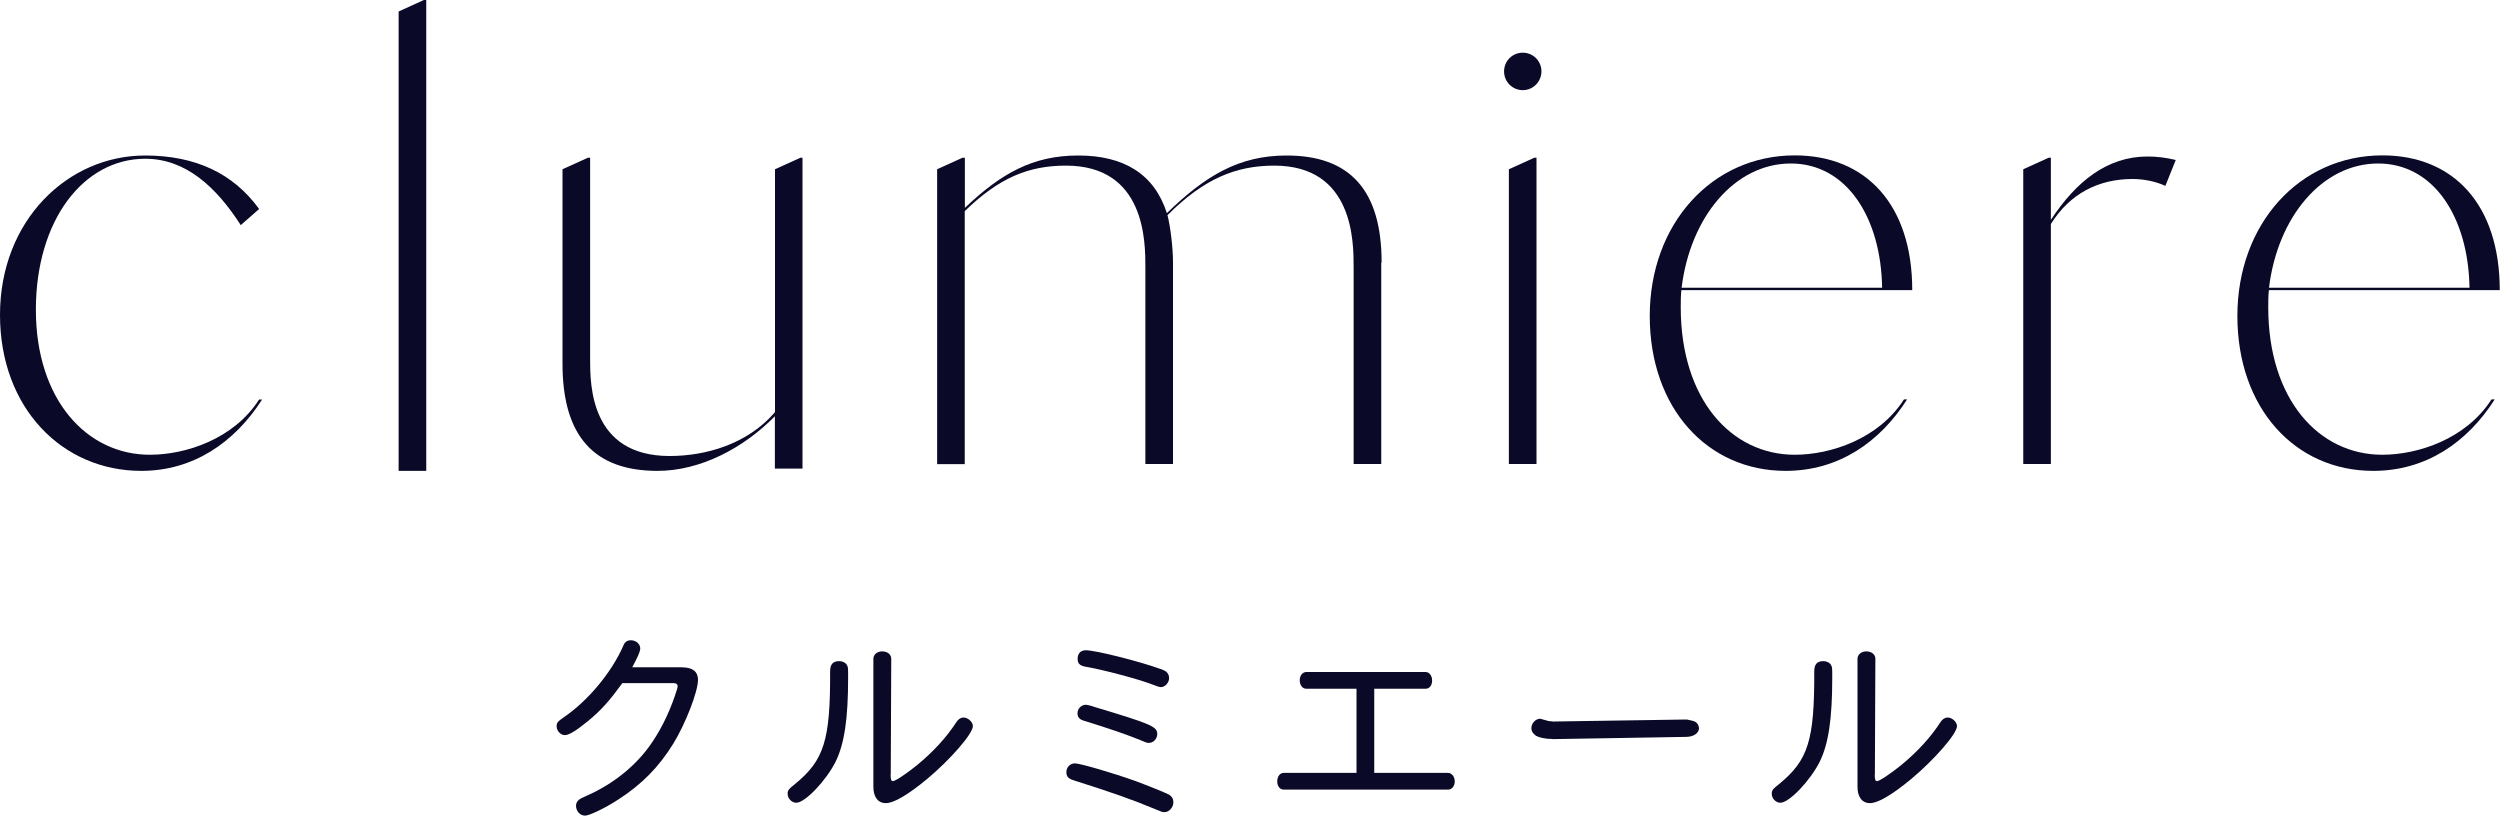 <?xml version="1.0" encoding="UTF-8"?>
<svg id="_レイヤー_2" data-name="レイヤー 2" xmlns="http://www.w3.org/2000/svg" viewBox="0 0 200 65.25">
  <defs>
    <style>
      .cls-1 {
        fill: #0a0a28;
        stroke-width: 0px;
      }
    </style>
  </defs>
  <g id="_レイヤー_1-2" data-name="レイヤー 1">
    <g>
      <g>
        <path class="cls-1" d="m0,25.19c0,7.46,4.99,12.48,11.3,12.48,4.15,0,7.46-2.26,9.67-5.71h-.24c-2.03,3.17-5.88,4.42-8.74,4.42-5.07,0-9.12-4.42-9.12-11.6s3.82-12.08,8.75-12.08c3.22,0,5.66,2.23,7.64,5.31l1.47-1.29c-2.07-2.86-5.11-4.28-9.12-4.28C5.41,12.44,0,17.64,0,25.19"/>
        <path class="cls-1" d="m110.5,21v16.12h-2.21v-15.75c0-2.03,0-8.12-6.35-8.12-3.08,0-5.64,1.06-8.54,3.96.23.92.44,2.59.44,3.79v16.12h-2.21v-15.75c0-2.03,0-8.12-6.35-8.12-2.99,0-5.34.96-8.1,3.64v20.24h-2.21V13.54l2.03-.92h.19v4.01c2.9-2.76,5.43-4.19,9.07-4.19s6.08,1.47,7.09,4.61c3.08-2.99,5.76-4.61,9.58-4.61,5.02,0,7.6,2.72,7.6,8.57"/>
        <path class="cls-1" d="m120.76,4.65h0c.59-.58,1.53-.58,2.12,0,.58.59.58,1.53,0,2.12-.59.59-1.53.59-2.12,0-.58-.58-.58-1.53,0-2.12m-.05,8.89l2.03-.92h.18v24.5h-2.21V13.54Z"/>
        <path class="cls-1" d="m152.33,31.95h.24c-2.21,3.47-5.53,5.72-9.72,5.72-6.26,0-10.87-5.02-10.87-12.39s4.97-12.85,11.6-12.85c5.71,0,9.4,3.96,9.4,10.78h-18.47c-.05.46-.05.92-.05,1.38,0,7.37,4.05,11.79,9.12,11.79,2.86,0,6.71-1.26,8.74-4.43m-17.79-8.93h16.04c-.09-5.62-2.84-9.94-7.31-9.94s-8.04,4.27-8.73,9.94"/>
        <path class="cls-1" d="m199.34,31.95h.24c-2.21,3.47-5.53,5.72-9.72,5.72-6.26,0-10.87-5.02-10.87-12.39s4.97-12.85,11.6-12.85c5.71,0,9.39,3.96,9.39,10.78h-18.47c-.05.46-.05.92-.05,1.38,0,7.37,4.05,11.79,9.12,11.79,2.86,0,6.71-1.26,8.74-4.43m-17.79-8.93h16.03c-.09-5.62-2.84-9.94-7.31-9.94s-8.04,4.27-8.73,9.94"/>
        <path class="cls-1" d="m174.06,12.8l-.83,2.07c-.88-.41-1.89-.55-2.62-.55-2.72,0-5.02,1.16-6.54,3.6v19.2h-2.21V13.54l2.03-.92h.18v4.97c2.03-3.09,4.51-5.07,7.74-5.07.74,0,1.47.09,2.26.28"/>
        <path class="cls-1" d="m64.03,12.62l-2.03.92v19.43c-2.21,2.58-5.57,3.51-8.43,3.51-6.36,0-6.36-5.71-6.36-7.74V12.62h-.18l-2.03.92v15.56c0,5.85,2.58,8.57,7.6,8.57,3.41,0,6.86-1.8,9.39-4.37v4.19h2.21V12.62h-.18Z"/>
        <polygon class="cls-1" points="31.89 .92 33.91 0 34.1 0 34.1 37.67 31.89 37.67 31.89 .92"/>
      </g>
      <g>
        <path class="cls-1" d="m54.59,53.39c.82,0,1.25.34,1.25,1,0,.94-1,3.51-1.98,5.11-1.16,1.87-2.51,3.24-4.38,4.45-1.07.7-2.33,1.3-2.67,1.3-.41,0-.73-.36-.73-.8,0-.2.11-.39.3-.52q.07-.05.55-.27c2.19-.96,4.04-2.48,5.25-4.29.84-1.25,1.5-2.67,1.98-4.22.04-.12.05-.21.05-.27,0-.14-.11-.23-.32-.23h-4.1c-1.07,1.46-1.67,2.14-2.78,3.06-.92.75-1.5,1.1-1.82,1.1-.34,0-.66-.34-.66-.71,0-.28.07-.37.59-.73,1.96-1.34,3.85-3.63,4.77-5.77.09-.23.3-.38.57-.38.43,0,.76.3.76.66,0,.23-.2.68-.64,1.5h3.99Z"/>
        <path class="cls-1" d="m67.74,53.19c.11.16.11.2.11,1.03,0,3.28-.3,5.29-1,6.71-.75,1.51-2.44,3.29-3.15,3.29-.36,0-.69-.34-.69-.71,0-.29.09-.39.57-.77,2.35-1.92,2.85-3.51,2.83-9.03,0-.57.23-.82.73-.82.25,0,.48.11.6.28Zm3.51,8.8c0,.36.05.5.18.5.2,0,1.05-.57,1.91-1.26,1.34-1.1,2.39-2.26,3.17-3.46.16-.25.36-.37.57-.37.36,0,.75.36.75.69,0,.61-1.82,2.69-3.65,4.22-1.55,1.28-2.67,1.94-3.31,1.94s-1-.5-1-1.3v-10.24c0-.34.3-.6.7-.6.43,0,.73.25.73.59l-.04,9.29Z"/>
        <path class="cls-1" d="m90.86,62.49c1.05.39,2.28.89,2.64,1.07.25.14.37.36.37.61,0,.43-.34.8-.71.8-.18,0-.23-.02-.82-.27-1.89-.78-3.26-1.26-6.46-2.28-.43-.14-.57-.3-.57-.66,0-.39.3-.69.69-.69.41,0,3.08.78,4.86,1.42Zm2.01-8.97q.32.13.41.2c.16.13.25.32.25.52,0,.37-.32.73-.66.73q-.16,0-.68-.21c-1.16-.45-3.97-1.19-5.43-1.44-.39-.09-.55-.25-.55-.62,0-.43.25-.68.66-.68.77,0,4.31.89,6,1.51Zm-5.4,3.01c4.65,1.39,5.11,1.6,5.11,2.19,0,.37-.3.71-.66.71-.14,0-.18,0-.59-.18-1.05-.44-2.69-1-4.58-1.58-.39-.11-.55-.29-.55-.61,0-.37.3-.68.68-.68q.11,0,.59.14Z"/>
        <path class="cls-1" d="m104.51,55.1c-.32,0-.53-.29-.53-.68s.23-.66.53-.66h9.53c.3,0,.53.29.53.68s-.21.66-.53.66h-4.1v6.73h5.89c.3,0,.55.3.55.68s-.23.66-.55.66h-13.12c-.32,0-.53-.27-.53-.66s.21-.68.53-.68h5.81v-6.73h-4.01Z"/>
        <path class="cls-1" d="m124.21,59.12c-.57,0-1.05-.11-1.32-.25-.25-.18-.38-.37-.38-.62,0-.39.34-.75.7-.75.04,0,.09.02.16.04.41.13.64.18.75.16l.13.02s.04.02.05.02l.05-.02,10.59-.16h.04l.05.02c.55.11.59.13.75.3.07.09.14.27.14.37,0,.39-.41.68-.98.7l-10.74.18Z"/>
        <path class="cls-1" d="m146.47,53.19c.11.16.11.2.11,1.03,0,3.28-.3,5.29-1,6.71-.75,1.51-2.44,3.29-3.15,3.29-.36,0-.69-.34-.69-.71,0-.29.09-.39.57-.77,2.35-1.92,2.85-3.51,2.83-9.03,0-.57.23-.82.73-.82.25,0,.48.11.6.28Zm3.51,8.8c0,.36.05.5.18.5.2,0,1.05-.57,1.91-1.26,1.34-1.1,2.39-2.26,3.17-3.46.16-.25.36-.37.57-.37.36,0,.75.36.75.69,0,.61-1.82,2.69-3.65,4.22-1.55,1.28-2.67,1.94-3.31,1.94s-1-.5-1-1.3v-10.24c0-.34.3-.6.7-.6.43,0,.73.25.73.59l-.04,9.29Z"/>
      </g>
    </g>
  </g>
</svg>